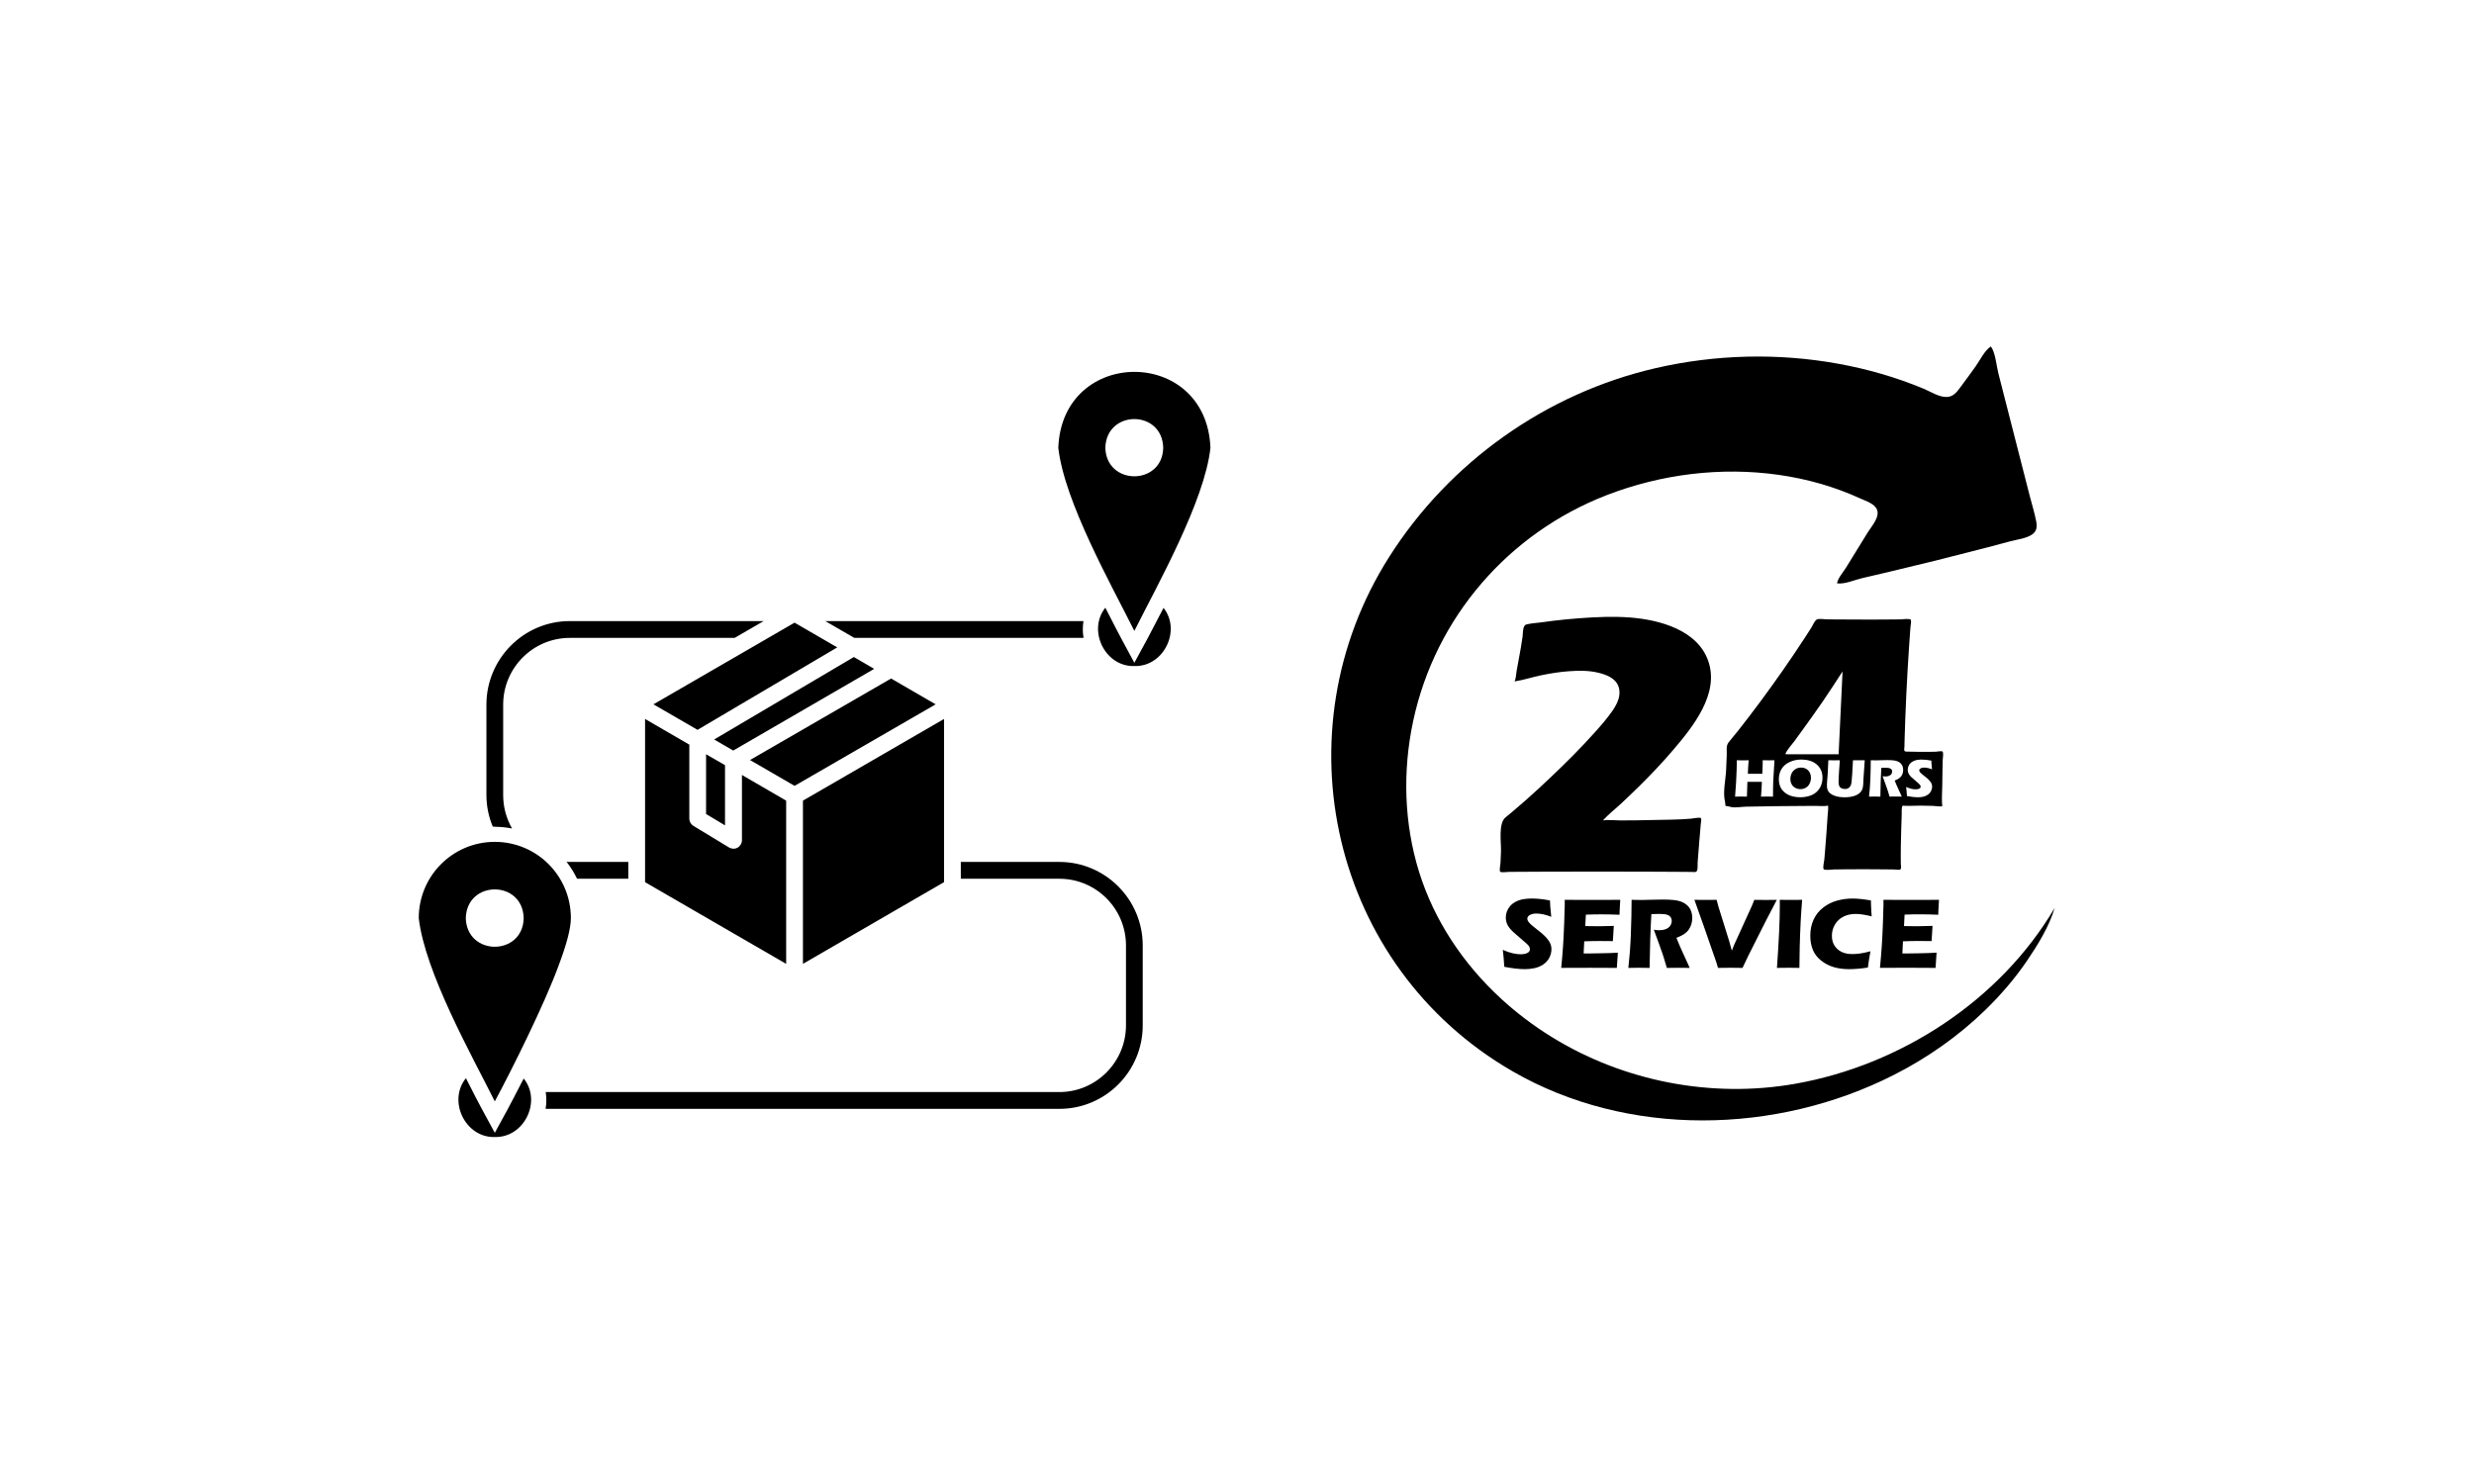 <svg xmlns="http://www.w3.org/2000/svg" xmlns:xlink="http://www.w3.org/1999/xlink" width="500" viewBox="0 0 375 225" height="300" preserveAspectRatio="xMidYMid meet"><defs><clipPath id="be6a719739"><path d="M 201 52.531 L 311.445 52.531 L 311.445 170 L 201 170 Z M 201 52.531 " clip-rule="nonzero"></path></clipPath><clipPath id="5e4fd6deed"><path d="M 63.473 56 L 183.473 56 L 183.473 172.531 L 63.473 172.531 Z M 63.473 56 " clip-rule="nonzero"></path></clipPath></defs><rect x="-37.5" width="450" fill="#ffffff" y="-22.5" height="270" fill-opacity="1"></rect><rect x="-37.5" width="450" fill="#ffffff" y="-22.5" height="270" fill-opacity="1"></rect><g clip-path="url(#be6a719739)"><path fill="#000000" d="M 257.539 128.004 C 257.488 128.605 257.441 129.207 257.395 129.812 C 257.371 130.145 257.348 130.48 257.32 130.816 C 257.297 131.152 257.355 131.594 257.266 131.91 C 257.148 132.316 256.84 132.211 256.473 132.203 C 256.172 132.191 255.867 132.195 255.562 132.191 C 254.898 132.188 254.238 132.184 253.574 132.18 C 252.277 132.172 250.977 132.164 249.68 132.16 C 246.934 132.152 244.191 132.148 241.445 132.148 C 238.898 132.148 236.344 132.156 233.793 132.164 C 232.691 132.168 231.586 132.176 230.48 132.18 C 229.906 132.184 229.328 132.188 228.754 132.191 C 228.352 132.195 227.758 132.316 227.383 132.176 C 227.25 131.84 227.418 131.188 227.441 130.82 C 227.473 130.238 227.496 129.652 227.516 129.07 C 227.559 127.809 227.086 124.805 228.207 123.93 C 228.539 123.668 228.859 123.391 229.184 123.121 C 229.887 122.527 230.586 121.926 231.273 121.32 C 232.59 120.16 233.875 118.965 235.145 117.758 C 237.395 115.613 239.609 113.418 241.68 111.102 C 242.645 110.023 243.621 108.922 244.438 107.727 C 245.164 106.66 245.793 105.367 245.316 104.059 C 244.859 102.793 243.43 102.273 242.23 101.988 C 240.758 101.637 239.223 101.664 237.727 101.777 C 236.359 101.879 235.004 102.098 233.66 102.371 C 232.32 102.648 230.945 103.105 229.574 103.316 C 229.789 102.871 229.797 102.219 229.883 101.734 C 230.008 101.047 230.133 100.359 230.258 99.672 C 230.348 99.188 230.441 98.699 230.523 98.215 C 230.617 97.652 230.703 97.086 230.785 96.52 C 230.859 96.016 230.777 94.844 231.34 94.688 C 232.051 94.492 232.875 94.465 233.602 94.363 C 234.23 94.273 234.859 94.191 235.488 94.113 C 236.812 93.957 238.141 93.828 239.469 93.73 C 242.004 93.547 244.574 93.426 247.109 93.625 C 251.551 93.973 257.355 95.523 258.957 100.293 C 260.613 105.215 256.629 110.164 253.664 113.648 C 252.016 115.586 250.262 117.434 248.449 119.223 C 247.566 120.09 246.672 120.949 245.77 121.793 C 244.863 122.641 243.809 123.453 242.969 124.383 C 243.797 124.266 244.715 124.383 245.551 124.391 C 246.387 124.398 247.246 124.387 248.094 124.375 C 249.848 124.348 251.605 124.32 253.359 124.273 C 253.906 124.262 254.457 124.246 255 124.215 C 255.438 124.191 255.875 124.16 256.312 124.125 C 256.75 124.09 257.363 123.914 257.805 124.016 C 257.949 124.227 257.809 124.695 257.793 124.941 C 257.766 125.262 257.742 125.586 257.715 125.906 C 257.676 126.379 257.633 126.844 257.594 127.312 C 257.574 127.547 257.551 127.773 257.531 128.004 Z M 294.406 122.223 C 294.027 122.336 293.441 122.199 293.035 122.188 C 292.41 122.168 291.781 122.156 291.148 122.148 C 290.238 122.141 289.289 122.227 288.379 122.16 C 288.191 122.512 288.277 123.203 288.254 123.609 C 288.223 124.27 288.199 124.934 288.184 125.598 C 288.137 127.406 288.086 129.223 288.121 131.031 C 288.121 131.203 288.23 131.656 288.07 131.797 C 287.895 131.945 287.387 131.832 287.191 131.828 C 286.676 131.816 286.152 131.816 285.633 131.809 C 284.566 131.797 283.5 131.789 282.434 131.789 C 281.469 131.789 280.504 131.797 279.535 131.805 C 279.02 131.809 278.504 131.816 277.988 131.824 C 277.547 131.828 276.84 131.98 276.426 131.801 C 276.27 131.453 276.48 130.742 276.52 130.363 C 276.555 129.957 276.594 129.547 276.625 129.141 C 276.703 128.238 276.773 127.332 276.836 126.43 C 276.902 125.527 276.957 124.703 277.012 123.84 C 277.047 123.293 277.145 122.699 277.098 122.152 C 276.477 122.273 275.746 122.18 275.117 122.188 C 274.68 122.191 274.246 122.195 273.809 122.195 C 270.75 122.195 267.691 122.25 264.637 122.305 C 263.965 122.316 262.98 122.52 262.34 122.344 C 261.203 122.035 261.68 122.512 261.434 121.367 C 261.145 120.039 261.582 118.094 261.641 116.719 C 261.672 115.969 261.707 115.219 261.734 114.465 C 261.758 113.863 261.609 113.098 261.984 112.598 C 262.434 112.004 262.938 111.445 263.398 110.859 C 265.75 107.887 268.004 104.828 270.176 101.723 C 271.352 100.039 272.5 98.34 273.617 96.621 C 273.941 96.121 274.266 95.621 274.582 95.121 C 274.781 94.809 275.039 94.117 275.387 93.93 C 275.734 93.742 276.449 93.902 276.82 93.902 C 277.289 93.91 277.754 93.914 278.223 93.918 C 280.039 93.934 281.859 93.945 283.676 93.941 C 284.719 93.941 285.758 93.934 286.801 93.922 C 287.223 93.918 287.645 93.914 288.07 93.91 C 288.492 93.902 289.227 93.762 289.621 93.934 C 289.738 94.273 289.613 94.68 289.586 95.027 C 289.559 95.352 289.539 95.68 289.512 96.004 C 289.465 96.648 289.418 97.301 289.375 97.945 C 289.289 99.172 289.215 100.398 289.145 101.625 C 289 104.098 288.887 106.566 288.793 109.043 C 288.754 110.027 288.723 111.008 288.695 111.992 C 288.684 112.398 288.676 112.805 288.668 113.215 C 288.664 113.324 288.605 113.672 288.645 113.77 C 288.727 114.008 288.922 113.945 289.152 113.957 C 290.297 114.004 291.453 113.992 292.602 113.988 C 292.875 113.988 293.152 113.988 293.43 113.973 C 293.738 113.961 294.18 113.828 294.461 113.949 C 294.613 114.289 294.477 114.859 294.469 115.223 C 294.457 115.672 294.445 116.121 294.438 116.57 C 294.422 117.391 294.41 118.211 294.402 119.031 C 294.398 119.645 294.355 120.297 294.348 120.938 C 294.344 121.375 294.355 121.805 294.406 122.219 Z M 273.438 110.379 C 272.957 111.043 272.473 111.707 271.992 112.367 C 271.551 112.973 270.895 113.637 270.613 114.32 C 270.906 114.398 271.25 114.355 271.559 114.355 C 273.934 114.355 276.312 114.355 278.691 114.355 C 278.715 113.836 278.738 113.316 278.766 112.797 C 278.871 110.555 278.977 108.316 279.086 106.07 C 279.133 105.078 279.18 104.082 279.227 103.09 C 279.242 102.777 279.258 102.469 279.273 102.156 C 279.277 102.039 279.27 101.91 279.293 101.797 C 278.293 103.324 277.312 104.867 276.273 106.375 C 275.719 107.184 275.152 107.984 274.582 108.785 C 274.199 109.32 273.82 109.848 273.434 110.379 Z M 268.973 115.27 C 268.508 115.273 268.227 115.277 268.129 115.277 L 267.176 115.27 C 267.18 115.449 267.184 115.578 267.184 115.648 C 267.184 115.789 267.176 116.043 267.164 116.422 C 267.152 116.797 267.141 117.098 267.125 117.316 L 264.934 117.316 C 264.949 116.723 264.992 116.043 265.055 115.27 C 264.648 115.273 264.363 115.281 264.199 115.281 C 263.988 115.281 263.672 115.277 263.25 115.27 L 263.254 115.66 C 263.254 115.848 263.25 116.047 263.246 116.254 L 263.223 116.969 L 263.152 118.574 L 262.996 120.781 C 263.453 120.773 263.742 120.77 263.859 120.77 L 264.793 120.781 L 264.863 118.543 L 267.059 118.543 C 267.035 119.395 266.988 120.141 266.922 120.781 C 267.422 120.773 267.734 120.77 267.867 120.77 L 268.746 120.781 C 268.746 119.84 268.758 119.027 268.785 118.355 C 268.812 117.68 268.875 116.652 268.969 115.27 Z M 276.246 117.914 C 276.246 117.48 276.172 117.102 276.023 116.77 C 275.875 116.438 275.652 116.145 275.355 115.891 C 275.059 115.637 274.711 115.453 274.312 115.336 C 273.914 115.219 273.5 115.16 273.07 115.16 C 272.398 115.16 271.797 115.285 271.258 115.539 C 270.723 115.789 270.316 116.137 270.043 116.582 C 269.77 117.027 269.633 117.543 269.633 118.133 C 269.633 118.535 269.699 118.898 269.828 119.227 C 269.957 119.555 270.172 119.852 270.48 120.121 C 270.789 120.387 271.152 120.578 271.57 120.699 C 271.984 120.82 272.422 120.879 272.875 120.879 C 273.332 120.879 273.777 120.816 274.199 120.695 C 274.625 120.574 274.992 120.379 275.297 120.117 C 275.602 119.855 275.84 119.531 276 119.156 C 276.164 118.777 276.246 118.363 276.246 117.91 Z M 282.656 115.27 L 280.879 115.27 C 280.863 115.27 280.852 115.484 280.832 115.914 C 280.816 116.355 280.789 116.844 280.75 117.371 C 280.711 117.996 280.68 118.398 280.652 118.574 C 280.633 118.746 280.598 118.887 280.555 118.996 C 280.512 119.113 280.465 119.207 280.406 119.285 C 280.363 119.348 280.309 119.406 280.246 119.453 C 280.176 119.504 280.098 119.543 280.008 119.574 C 279.895 119.609 279.773 119.625 279.645 119.625 C 279.496 119.625 279.352 119.602 279.215 119.551 C 279.074 119.504 278.965 119.434 278.891 119.336 C 278.812 119.242 278.758 119.125 278.727 118.988 C 278.699 118.852 278.684 118.68 278.684 118.477 C 278.684 118.367 278.691 118.172 278.703 117.891 C 278.711 117.605 278.73 117.305 278.754 116.984 L 278.875 115.27 C 278.52 115.273 278.23 115.277 278.016 115.277 C 277.844 115.277 277.551 115.273 277.133 115.27 L 277.059 116.863 C 277.043 117.191 277.027 117.438 277.016 117.609 L 276.961 118.254 C 276.945 118.5 276.93 118.688 276.926 118.816 C 276.922 118.949 276.918 119.047 276.918 119.109 C 276.918 119.301 276.941 119.48 276.988 119.648 C 277.031 119.797 277.09 119.922 277.164 120.027 C 277.238 120.137 277.348 120.238 277.488 120.34 C 277.641 120.453 277.82 120.547 278.027 120.629 C 278.234 120.711 278.469 120.773 278.727 120.816 C 279.004 120.859 279.297 120.883 279.598 120.883 C 279.93 120.883 280.266 120.855 280.594 120.797 C 280.922 120.742 281.215 120.645 281.473 120.508 C 281.73 120.375 281.926 120.223 282.059 120.051 C 282.195 119.883 282.293 119.684 282.348 119.453 C 282.406 119.223 282.441 118.828 282.449 118.27 C 282.449 118.234 282.449 118.191 282.453 118.137 L 282.652 115.27 Z M 288.473 116.723 C 288.473 116.562 288.453 116.41 288.41 116.27 C 288.367 116.129 288.309 116.004 288.234 115.902 C 288.16 115.797 288.066 115.703 287.953 115.617 C 287.84 115.535 287.699 115.461 287.535 115.402 C 287.371 115.344 287.188 115.305 286.984 115.285 C 286.715 115.258 286.41 115.242 286.066 115.242 C 285.773 115.242 285.473 115.25 285.16 115.262 C 284.852 115.273 284.59 115.281 284.375 115.281 C 284.16 115.281 283.898 115.273 283.562 115.27 C 283.562 115.598 283.559 116.039 283.547 116.594 C 283.535 117.152 283.52 117.68 283.5 118.18 C 283.477 118.68 283.449 119.121 283.422 119.5 C 283.391 119.879 283.352 120.305 283.301 120.781 C 283.703 120.773 283.988 120.77 284.141 120.77 C 284.277 120.77 284.566 120.773 285.02 120.781 C 285.027 120.016 285.043 119.238 285.07 118.445 C 285.098 117.648 285.129 116.977 285.16 116.426 C 285.293 116.422 285.414 116.418 285.516 116.414 C 285.617 116.41 285.711 116.41 285.809 116.41 C 286.082 116.41 286.289 116.43 286.422 116.473 C 286.555 116.516 286.652 116.582 286.711 116.668 C 286.773 116.758 286.805 116.855 286.805 116.973 C 286.805 117.109 286.766 117.238 286.684 117.363 C 286.602 117.488 286.48 117.578 286.32 117.637 C 286.16 117.699 285.984 117.727 285.785 117.727 C 285.645 117.727 285.504 117.715 285.359 117.688 L 285.773 118.828 C 285.898 119.172 285.996 119.441 286.059 119.633 C 286.094 119.719 286.133 119.84 286.18 120 C 286.293 120.379 286.367 120.641 286.41 120.777 C 286.852 120.773 287.168 120.77 287.363 120.77 C 287.516 120.77 287.812 120.77 288.258 120.777 C 288.195 120.629 288.152 120.527 288.129 120.473 L 287.59 119.293 C 287.52 119.145 287.457 119 287.398 118.855 L 287.191 118.344 C 287.461 118.238 287.668 118.137 287.816 118.035 C 287.969 117.934 288.09 117.816 288.191 117.676 C 288.285 117.539 288.359 117.391 288.406 117.23 C 288.449 117.074 288.473 116.906 288.473 116.727 Z M 292.863 119.266 C 292.863 119.172 292.852 119.086 292.836 119 C 292.816 118.918 292.789 118.84 292.75 118.758 C 292.711 118.676 292.652 118.586 292.582 118.492 C 292.508 118.395 292.422 118.297 292.324 118.195 C 292.223 118.098 292.133 118.012 292.043 117.941 L 291.754 117.715 C 291.547 117.551 291.398 117.43 291.301 117.348 C 291.203 117.266 291.125 117.191 291.066 117.121 C 291.008 117.055 290.965 116.992 290.945 116.941 C 290.926 116.891 290.914 116.836 290.914 116.785 C 290.914 116.668 290.984 116.574 291.121 116.496 C 291.262 116.418 291.438 116.379 291.645 116.379 C 291.793 116.379 291.969 116.398 292.176 116.438 C 292.379 116.477 292.605 116.547 292.852 116.645 C 292.809 116.258 292.785 115.988 292.773 115.832 C 292.762 115.676 292.754 115.508 292.746 115.32 C 292.211 115.215 291.719 115.164 291.262 115.164 C 291.031 115.164 290.809 115.184 290.59 115.219 C 290.375 115.254 290.168 115.324 289.977 115.422 C 289.785 115.523 289.633 115.641 289.516 115.777 C 289.402 115.914 289.316 116.062 289.258 116.223 C 289.199 116.379 289.172 116.539 289.172 116.703 C 289.172 116.84 289.188 116.973 289.227 117.094 C 289.262 117.215 289.32 117.336 289.398 117.453 C 289.477 117.574 289.59 117.703 289.73 117.84 C 289.801 117.906 289.926 118.016 290.105 118.164 L 290.863 118.828 C 290.934 118.887 290.988 118.945 291.023 119 C 291.062 119.051 291.086 119.098 291.102 119.141 C 291.113 119.18 291.121 119.227 291.121 119.27 C 291.121 119.406 291.051 119.508 290.914 119.574 C 290.773 119.645 290.586 119.676 290.352 119.676 C 290.176 119.676 289.969 119.648 289.73 119.598 C 289.496 119.547 289.227 119.453 288.926 119.316 C 288.973 119.66 289.012 120.121 289.047 120.691 C 289.711 120.82 290.262 120.883 290.695 120.883 C 290.977 120.883 291.246 120.855 291.5 120.801 C 291.754 120.742 291.984 120.645 292.199 120.504 C 292.41 120.363 292.574 120.18 292.691 119.965 C 292.805 119.742 292.863 119.516 292.863 119.27 Z M 273.785 116.578 C 273.551 116.445 273.289 116.379 272.996 116.379 C 272.688 116.379 272.406 116.453 272.156 116.605 C 271.906 116.758 271.715 116.969 271.578 117.238 C 271.445 117.508 271.379 117.801 271.379 118.109 C 271.379 118.395 271.438 118.656 271.562 118.891 C 271.684 119.129 271.871 119.312 272.117 119.449 C 272.367 119.582 272.633 119.648 272.914 119.648 C 273.211 119.648 273.484 119.574 273.734 119.422 C 273.984 119.273 274.172 119.066 274.301 118.793 C 274.434 118.523 274.496 118.238 274.496 117.941 C 274.496 117.645 274.438 117.391 274.316 117.145 C 274.195 116.902 274.016 116.711 273.785 116.578 Z M 231.504 144.492 C 231.242 144.621 230.895 144.684 230.457 144.684 C 230.125 144.684 229.738 144.633 229.297 144.535 C 228.855 144.438 228.352 144.266 227.789 144.012 C 227.875 144.656 227.949 145.516 228.016 146.586 C 229.258 146.824 230.285 146.941 231.102 146.941 C 231.629 146.941 232.133 146.891 232.609 146.785 C 233.086 146.68 233.523 146.492 233.918 146.23 C 234.312 145.965 234.621 145.629 234.836 145.215 C 235.055 144.805 235.16 144.371 235.16 143.922 C 235.16 143.742 235.145 143.578 235.109 143.426 C 235.074 143.27 235.02 143.121 234.945 142.969 C 234.875 142.816 234.77 142.648 234.633 142.469 C 234.496 142.285 234.336 142.102 234.152 141.918 C 233.965 141.73 233.793 141.574 233.629 141.441 L 233.086 141.012 C 232.699 140.707 232.414 140.48 232.234 140.324 C 232.051 140.172 231.906 140.031 231.797 139.902 C 231.684 139.773 231.609 139.66 231.57 139.566 C 231.527 139.469 231.508 139.371 231.508 139.27 C 231.508 139.055 231.637 138.875 231.898 138.727 C 232.156 138.582 232.48 138.508 232.875 138.508 C 233.148 138.508 233.48 138.543 233.863 138.613 C 234.246 138.688 234.668 138.816 235.133 139.004 C 235.059 138.281 235.012 137.77 234.988 137.484 C 234.969 137.191 234.949 136.875 234.938 136.527 C 233.938 136.328 233.008 136.23 232.16 136.23 C 231.727 136.23 231.309 136.266 230.902 136.332 C 230.492 136.402 230.109 136.527 229.754 136.715 C 229.398 136.902 229.113 137.121 228.895 137.379 C 228.676 137.637 228.516 137.91 228.406 138.207 C 228.297 138.5 228.242 138.805 228.242 139.109 C 228.242 139.367 228.277 139.609 228.348 139.84 C 228.414 140.07 228.523 140.297 228.672 140.516 C 228.82 140.738 229.027 140.977 229.297 141.234 C 229.426 141.363 229.656 141.566 229.992 141.848 L 231.414 143.086 C 231.543 143.199 231.645 143.309 231.715 143.406 C 231.785 143.504 231.836 143.594 231.859 143.672 C 231.883 143.75 231.898 143.832 231.898 143.918 C 231.898 144.168 231.77 144.359 231.508 144.488 Z M 241.566 138.637 C 241.82 138.633 242.309 138.633 243.031 138.633 C 243.691 138.633 244.508 138.652 245.48 138.691 C 245.48 138.512 245.484 138.332 245.496 138.156 L 245.539 137.336 C 245.562 136.961 245.57 136.742 245.578 136.68 L 245.594 136.43 C 244.406 136.441 243.039 136.445 241.48 136.445 C 239.797 136.445 238.359 136.441 237.172 136.43 L 237.18 137.094 C 237.18 137.57 237.148 138.535 237.094 139.988 C 237.035 141.441 236.977 142.605 236.918 143.48 C 236.859 144.359 236.77 145.445 236.645 146.75 L 237.715 146.742 L 241.035 146.734 C 242.5 146.734 243.848 146.738 245.074 146.75 C 245.113 145.953 245.164 145.184 245.227 144.438 C 244.684 144.473 244.293 144.492 244.062 144.5 L 242.504 144.535 C 241.699 144.551 241.168 144.559 240.91 144.559 L 240.043 144.559 L 240.133 142.723 C 240.996 142.688 241.77 142.672 242.465 142.672 C 242.93 142.672 243.602 142.676 244.473 142.688 C 244.516 141.793 244.562 141.027 244.613 140.383 C 243.395 140.418 242.645 140.434 242.363 140.434 C 241.574 140.434 240.883 140.426 240.289 140.41 L 240.379 138.676 C 240.918 138.652 241.312 138.641 241.566 138.641 Z M 255.973 140.941 C 256.156 140.68 256.289 140.402 256.375 140.109 C 256.461 139.812 256.504 139.496 256.504 139.16 C 256.504 138.859 256.469 138.574 256.387 138.309 C 256.309 138.043 256.199 137.816 256.059 137.617 C 255.918 137.418 255.742 137.242 255.531 137.086 C 255.32 136.926 255.059 136.793 254.75 136.68 C 254.441 136.57 254.098 136.496 253.719 136.461 C 253.215 136.41 252.645 136.387 251.996 136.387 C 251.449 136.387 250.887 136.398 250.309 136.418 C 249.73 136.441 249.238 136.453 248.836 136.453 C 248.434 136.453 247.941 136.445 247.312 136.43 C 247.312 137.047 247.301 137.875 247.281 138.914 C 247.262 139.957 247.23 140.945 247.191 141.883 C 247.152 142.816 247.102 143.641 247.047 144.352 C 246.992 145.062 246.918 145.863 246.82 146.75 C 247.582 146.738 248.109 146.73 248.402 146.73 C 248.652 146.73 249.199 146.738 250.039 146.75 C 250.059 145.316 250.09 143.859 250.137 142.375 C 250.188 140.887 250.246 139.625 250.309 138.594 C 250.562 138.59 250.781 138.582 250.973 138.578 C 251.16 138.57 251.344 138.566 251.52 138.566 C 252.039 138.566 252.422 138.605 252.672 138.684 C 252.918 138.766 253.102 138.887 253.219 139.055 C 253.336 139.215 253.395 139.406 253.395 139.625 C 253.395 139.879 253.316 140.125 253.164 140.355 C 253.008 140.59 252.781 140.762 252.484 140.871 C 252.184 140.984 251.852 141.039 251.484 141.039 C 251.223 141.039 250.957 141.012 250.684 140.961 L 251.465 143.102 C 251.699 143.746 251.879 144.246 252 144.605 C 252.062 144.766 252.133 144.996 252.219 145.293 C 252.43 146.004 252.578 146.488 252.656 146.75 C 253.48 146.742 254.074 146.734 254.438 146.734 C 254.727 146.734 255.281 146.738 256.113 146.75 C 255.996 146.469 255.914 146.277 255.867 146.184 L 254.855 143.969 C 254.73 143.691 254.613 143.422 254.5 143.152 L 254.109 142.195 C 254.613 141.996 255.004 141.805 255.281 141.617 C 255.562 141.426 255.793 141.203 255.977 140.941 Z M 260.129 145.824 L 260.41 146.75 C 261.344 146.738 261.98 146.73 262.316 146.73 C 262.68 146.73 263.285 146.738 264.129 146.75 C 264.441 146.059 264.723 145.461 264.977 144.957 L 267.578 139.789 C 268.227 138.508 268.809 137.391 269.32 136.434 C 268.5 136.441 267.949 136.449 267.672 136.449 C 267.227 136.449 266.641 136.445 265.914 136.434 C 265.789 136.754 265.695 136.984 265.637 137.121 C 265.578 137.258 265.527 137.375 265.48 137.484 L 262.852 143.262 L 262.504 144.133 C 262.344 143.531 262.207 143.043 262.098 142.672 L 260.984 139.094 C 260.73 138.301 260.559 137.754 260.469 137.453 C 260.402 137.219 260.312 136.879 260.199 136.43 C 259.496 136.441 258.984 136.445 258.66 136.445 C 258.129 136.445 257.52 136.441 256.832 136.43 L 258.285 140.512 Z M 271.199 146.73 L 272.746 146.75 C 272.746 145.883 272.762 144.832 272.793 143.605 C 272.82 142.379 272.875 141.062 272.941 139.652 C 272.996 138.637 273.074 137.566 273.164 136.43 C 272.215 136.441 271.676 136.445 271.539 136.445 C 271.242 136.445 270.652 136.441 269.773 136.43 L 269.777 137.406 C 269.777 139.59 269.633 142.703 269.344 146.75 C 270.281 146.738 270.898 146.73 271.199 146.73 Z M 279.418 138.977 C 279.961 138.707 280.574 138.57 281.254 138.57 C 281.566 138.57 281.902 138.594 282.27 138.645 C 282.633 138.695 283.109 138.789 283.699 138.934 L 283.645 138.07 C 283.625 137.738 283.609 137.434 283.602 137.156 L 283.586 136.523 C 282.488 136.332 281.566 136.234 280.82 136.234 C 280.012 136.234 279.227 136.34 278.465 136.547 C 277.703 136.754 277.008 137.105 276.371 137.59 C 275.734 138.074 275.246 138.684 274.906 139.41 C 274.566 140.141 274.398 140.961 274.398 141.871 C 274.398 142.652 274.523 143.359 274.777 143.988 C 275.027 144.617 275.445 145.164 276.031 145.633 C 276.621 146.098 277.262 146.434 277.965 146.637 C 278.668 146.84 279.426 146.941 280.242 146.941 C 281.059 146.941 282.047 146.863 283.125 146.699 C 283.156 146.41 283.215 146 283.301 145.469 C 283.387 144.938 283.457 144.527 283.52 144.23 C 282.887 144.395 282.355 144.508 281.938 144.566 C 281.52 144.625 281.129 144.652 280.773 144.652 C 280.117 144.652 279.566 144.543 279.121 144.316 C 278.676 144.094 278.324 143.773 278.062 143.363 C 277.801 142.953 277.672 142.461 277.672 141.887 C 277.672 141.258 277.828 140.684 278.141 140.164 C 278.453 139.645 278.879 139.25 279.422 138.977 Z M 289.879 138.633 C 290.133 138.633 290.621 138.629 291.344 138.629 C 292.004 138.629 292.82 138.648 293.793 138.691 C 293.793 138.508 293.797 138.332 293.809 138.156 L 293.852 137.332 C 293.871 136.957 293.883 136.738 293.891 136.68 L 293.906 136.43 C 292.719 136.438 291.348 136.445 289.793 136.445 C 288.109 136.445 286.672 136.441 285.484 136.43 L 285.492 137.094 C 285.492 137.566 285.461 138.531 285.406 139.984 C 285.348 141.438 285.289 142.605 285.23 143.48 C 285.172 144.359 285.082 145.445 284.957 146.746 L 286.027 146.738 L 289.348 146.73 C 290.812 146.73 292.156 146.738 293.387 146.75 C 293.426 145.953 293.477 145.18 293.539 144.434 C 292.992 144.473 292.605 144.488 292.375 144.496 L 290.816 144.535 C 290.012 144.551 289.48 144.559 289.223 144.559 L 288.355 144.559 L 288.445 142.719 C 289.305 142.684 290.082 142.668 290.777 142.668 C 291.242 142.668 291.914 142.672 292.785 142.684 C 292.828 141.793 292.875 141.023 292.926 140.379 C 291.707 140.414 290.957 140.434 290.676 140.434 C 289.887 140.434 289.195 140.426 288.602 140.41 L 288.691 138.672 C 289.23 138.652 289.629 138.641 289.883 138.637 Z M 262.43 165.098 C 249.637 164.941 237.004 160.141 227.496 151.391 C 221.824 146.168 217.387 139.57 215.094 132.18 C 212.805 124.805 212.59 116.859 214.203 109.324 C 217.559 93.633 228.637 80.832 243.555 75.066 C 251.777 71.887 260.836 70.758 269.574 71.992 C 273.863 72.598 278.074 73.785 282.016 75.594 C 282.828 75.969 284.129 76.359 284.5 77.254 C 284.977 78.398 283.676 79.801 283.117 80.703 C 282.34 81.961 281.566 83.219 280.793 84.473 C 280.473 84.996 280.148 85.52 279.828 86.043 C 279.379 86.773 278.617 87.586 278.445 88.438 C 279.535 88.633 281.152 87.91 282.227 87.664 C 283.543 87.359 284.859 87.055 286.172 86.742 C 288.559 86.18 290.945 85.602 293.328 85.012 C 295.949 84.359 298.562 83.691 301.172 83.012 C 302.359 82.699 303.543 82.383 304.73 82.066 C 305.766 81.789 307.117 81.648 308.016 81.039 C 308.773 80.52 308.789 79.805 308.625 78.965 C 308.375 77.695 307.98 76.434 307.656 75.176 C 307.02 72.676 306.379 70.176 305.738 67.68 C 305.102 65.184 304.461 62.68 303.82 60.184 C 303.516 58.992 303.211 57.805 302.906 56.613 C 302.602 55.422 302.477 53.512 301.77 52.527 C 300.812 53.133 300.098 54.668 299.43 55.59 C 298.645 56.664 297.879 57.754 297.074 58.816 C 296.551 59.508 296.039 60.152 295.09 60.188 C 293.91 60.23 292.609 59.367 291.559 58.93 C 287.398 57.199 283.043 55.945 278.609 55.145 C 269.492 53.492 260.031 53.73 251.004 55.805 C 234.383 59.621 219.711 70.035 210.562 84.445 C 193.707 111.008 201.773 146.539 229.246 162.414 C 246.73 172.52 269.277 172.016 287.078 162.969 C 292.141 160.398 296.836 157.105 300.914 153.145 C 303.262 150.859 305.414 148.363 307.258 145.652 C 308.898 143.234 310.605 140.473 311.438 137.656 C 303.168 151.707 288.062 161.504 272.125 164.316 C 268.914 164.883 265.664 165.141 262.43 165.102 Z M 262.43 165.098 " fill-opacity="1" fill-rule="nonzero"></path></g><g clip-path="url(#5e4fd6deed)"><path fill="#000000" d="M 173.211 143.352 L 173.211 155.453 C 173.211 162.461 167.543 168.121 160.578 168.121 L 82.695 168.121 C 82.859 167.273 82.836 166.445 82.719 165.574 L 160.578 165.574 C 166.152 165.574 170.672 161.02 170.672 155.453 L 170.672 143.352 C 170.672 137.762 166.152 133.234 160.578 133.234 L 145.637 133.234 L 145.637 130.684 L 160.578 130.684 C 167.543 130.684 173.211 136.371 173.211 143.352 Z M 85.871 130.66 C 86.484 131.441 87.023 132.312 87.473 133.234 L 95.234 133.234 L 95.234 130.684 L 86.367 130.684 C 86.199 130.684 86.035 130.684 85.871 130.66 Z M 75 125.355 C 75.895 125.355 76.766 125.449 77.613 125.613 C 76.742 124.078 76.27 122.359 76.27 120.566 L 76.27 106.836 C 76.27 101.246 80.812 96.715 86.367 96.715 L 111.352 96.715 L 115.754 94.168 L 86.367 94.168 C 79.402 94.168 73.73 99.855 73.73 106.836 L 73.73 120.543 C 73.73 122.191 74.059 123.82 74.695 125.332 L 75 125.332 Z M 125.094 94.168 L 129.496 96.715 L 164.246 96.715 C 164.082 95.891 164.105 94.996 164.223 94.168 Z M 79.379 163.52 C 76.859 168.426 76.906 168.262 75 171.754 C 73.117 168.238 73.117 168.402 70.625 163.473 C 67.824 166.918 70.531 172.531 75 172.391 C 79.473 172.508 82.152 166.941 79.379 163.52 Z M 183.473 67.891 C 182.625 75.934 175.355 88.836 171.941 95.656 C 168.531 88.812 161.328 76.074 160.414 67.891 C 161 52.559 182.883 52.535 183.473 67.891 Z M 176.316 67.891 C 176.176 62.086 167.707 62.086 167.543 67.891 C 167.707 73.668 176.199 73.645 176.316 67.891 Z M 84.742 146.207 C 82.648 152.031 77.543 162.27 75 166.988 C 71.566 160.102 64.414 147.434 63.473 139.199 C 63.473 132.809 68.625 127.641 75 127.641 C 81.379 127.641 86.531 132.809 86.531 139.199 C 86.531 140.805 85.824 143.328 84.742 146.207 Z M 79.379 139.199 C 79.234 133.398 70.766 133.398 70.602 139.199 C 70.766 145.004 79.258 144.98 79.379 139.199 Z M 173.965 96.766 L 171.941 100.492 C 170.012 96.883 170.129 97.211 167.543 92.141 C 164.789 95.586 167.52 101.129 171.941 100.984 C 176.367 101.129 179.094 95.609 176.367 92.164 C 174.953 94.898 173.965 96.766 173.965 96.766 Z M 105.73 110.656 L 126.906 98.156 C 125.305 97.211 122.059 95.348 120.438 94.406 C 118.129 95.727 101.754 105.23 99.047 106.789 Z M 107.023 123.418 L 109.895 125.141 L 109.895 116.012 L 107.023 114.359 Z M 132.508 101.41 L 129.426 99.617 L 108.246 112.121 L 111.141 113.797 Z M 141.824 106.789 L 135.07 102.875 L 113.684 115.234 L 120.438 119.148 Z M 143.094 109.008 L 121.707 121.391 L 121.707 146.137 L 143.094 133.75 Z M 97.777 109.008 L 97.777 133.75 L 119.164 146.137 L 119.164 121.391 L 112.461 117.5 L 112.461 127.406 C 112.461 127.855 112.199 128.301 111.801 128.516 C 111.402 128.75 110.906 128.727 110.508 128.492 C 110.508 128.492 105.094 125.211 105.094 125.211 C 104.719 124.977 104.484 124.551 104.484 124.129 L 104.484 112.898 Z M 97.777 109.008 " fill-opacity="1" fill-rule="nonzero"></path></g></svg>